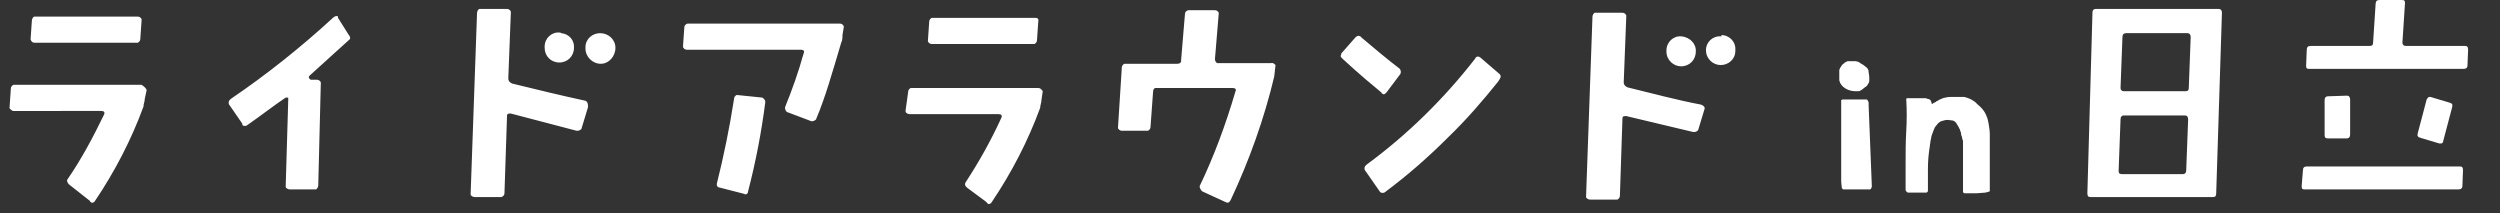 <?xml version="1.0" encoding="utf-8"?>
<!-- Generator: Adobe Illustrator 26.5.0, SVG Export Plug-In . SVG Version: 6.00 Build 0)  -->
<svg version="1.1" id="レイヤー_1" xmlns="http://www.w3.org/2000/svg" xmlns:xlink="http://www.w3.org/1999/xlink" x="0px"
	 y="0px" viewBox="0 0 392 33.4" style="enable-background:new 0 0 392 33.4;" xml:space="preserve">
<rect x="0" y="0" width="392" height="33.4" fill="#333333" stroke="none"/>
<style type="text/css">
	.st0{fill:#FFFFFF;}
</style>
<g id="レイヤー_2_00000163063729378252120590000008592320760186165405_">
	<g id="レイヤー_1-2_00000102514311268332126770000004854739161522961583_">
		<path id="パス_8609_00000154422658169920064220000015522075414938824595_" class="st0" d="M23,14.1l-0.3,1.4
			c0,0.4-0.2,0.8-0.2,1.2c-1.9,5.2-4.5,10.2-7.6,14.8c-0.1,0.2-0.3,0.3-0.5,0.3c0,0-0.1,0-0.1-0.1l0,0c-0.1,0-0.2-0.1-0.2-0.2l0,0
			l-3.3-2.6c-0.2-0.2-0.4-0.6-0.2-0.8l0,0c2.2-3.2,4-6.6,5.7-10.1c0.2-0.4,0-0.6-0.4-0.6H2.1c-0.2,0-0.4-0.2-0.6-0.4v-0.2l0.2-2.9
			c0-0.3,0.2-0.5,0.4-0.6c0.1,0,0.1,0,0.2,0h19.9C22.5,13.5,22.8,13.7,23,14.1 M22.2,3.2L22,6.1c0,0.3-0.2,0.5-0.4,0.6
			c-0.1,0-0.1,0-0.2,0h-16c-0.3,0-0.5-0.2-0.6-0.5V6.1L5,3.2C5,3,5.2,2.6,5.4,2.6h16.2c0.3,0,0.5,0.2,0.6,0.4
			C22.2,3.1,22.2,3.1,22.2,3.2 M54.7,5.5c0.2,0.2,0.2,0.4,0.2,0.6l0,0l-6.4,5.8c-0.1,0.1-0.1,0.3,0,0.4l0,0l0,0l0.2,0.2h1
			c0.3,0,0.5,0.2,0.6,0.4c0,0.1,0,0.1,0,0.2l-0.4,16c0,0.2-0.2,0.6-0.4,0.6h-4.1c-0.2,0-0.6-0.2-0.6-0.4v-0.2l0.4-13.6
			c0-0.2,0-0.2-0.2-0.2h-0.2c-1.8,1.2-3.7,2.7-6,4.3c-0.2,0.2-0.6,0.2-0.8,0l0,0v-0.2l-2-2.9c-0.2-0.2-0.2-0.6,0-0.8l0.2-0.2
			c5.6-3.8,11-8.1,16-12.7c0.2-0.2,0.6-0.4,0.8-0.2v0.2L54.7,5.5z M92.2,16.8l-1,3.3c0,0.2-0.4,0.4-0.6,0.4h-0.2l-10.3-2.7
			c-0.4,0-0.6,0-0.6,0.4l-0.4,12.1c0,0.3-0.2,0.5-0.5,0.6h-0.1h-4.1c-0.2,0-0.6-0.2-0.6-0.4l0,0v-0.2l1-28.3c0-0.2,0.2-0.6,0.4-0.6
			h4.3c0.3,0,0.5,0.2,0.6,0.4c0,0.1,0,0.1,0,0.2l-0.4,10.3c0,0.4,0.2,0.6,0.6,0.8c4.1,1,7.8,1.9,11.5,2.7
			C92.2,16,92.2,16.4,92.2,16.8L92.2,16.8 M132.3,4.3l-0.2,1.2c0,0.4,0,0.8-0.2,1.2c-1.4,4.7-2.5,8.6-3.9,11.9
			c0,0.2-0.4,0.4-0.6,0.4h-0.2l-3.7-1.4c-0.2,0-0.4-0.4-0.4-0.6l0,0v-0.2c1.1-2.7,2.1-5.5,2.9-8.4c0.2-0.4,0-0.6-0.4-0.6h-17.9
			c-0.3,0-0.5-0.2-0.6-0.4c0-0.1,0-0.1,0-0.2l0.2-2.9c0-0.3,0.2-0.5,0.5-0.6h0.1h23.8c0.3,0,0.5,0.2,0.6,0.4
			C132.3,4.2,132.3,4.3,132.3,4.3L132.3,4.3 M120,16c-0.6,4.7-1.5,9.4-2.7,14c0,0.4-0.4,0.6-0.6,0.4l0,0l-3.9-1
			c-0.2,0-0.4-0.2-0.4-0.4l0,0v-0.2c1.1-4.4,2-8.8,2.7-13.3c0-0.3,0.2-0.5,0.4-0.6h0.1l0,0l3.9,0.4C119.9,15.5,120,15.8,120,16
			L120,16 M163.5,14.3l-0.2,1.4c0,0.4-0.2,0.8-0.2,1.2c-1.9,5.2-4.5,10.2-7.6,14.8c-0.1,0.2-0.3,0.3-0.5,0.3c0,0-0.1,0-0.1-0.1l0,0
			c-0.1,0-0.2-0.1-0.2-0.2l-3.1-2.3c-0.2-0.2-0.4-0.4-0.2-0.8l0,0c2.1-3.2,4-6.6,5.6-10.1c0.2-0.4,0-0.6-0.4-0.6h-14
			c-0.2,0-0.6-0.2-0.6-0.4l0,0v-0.2l0.4-2.9c0-0.3,0.2-0.5,0.4-0.6h0.1h19.9c0.3,0,0.5,0.2,0.6,0.4
			C163.5,14.2,163.5,14.2,163.5,14.3 M162.8,3.4l-0.2,2.9c0,0.3-0.2,0.5-0.4,0.6h-0.1h-16c-0.3,0-0.5-0.2-0.6-0.4c0-0.1,0-0.1,0-0.2
			l0.2-2.9c0-0.3,0.2-0.5,0.4-0.6h0.1h16.2C162.7,2.8,162.9,3,162.8,3.4 M200,10.2l-0.2,1.8c-1.6,6.7-3.9,13.1-6.8,19.3
			c-0.2,0.4-0.4,0.6-0.8,0.4l-3.7-1.7c-0.2-0.2-0.4-0.5-0.4-0.8l0,0c2.3-4.8,4.1-9.7,5.6-14.8c0.2-0.4,0-0.6-0.4-0.6h-12.1
			c-0.2,0-0.4,0.2-0.4,0.6l0,0l-0.4,5.5c0,0.3-0.2,0.5-0.4,0.6c-0.1,0-0.1,0-0.2,0h-3.9c-0.3,0-0.5-0.2-0.6-0.4V20l0.6-9.4
			c0-0.3,0.2-0.5,0.4-0.6h0.1h8.2c0.4,0,0.6-0.2,0.6-0.4l0,0V9.4l0.6-7.2c0-0.3,0.2-0.5,0.5-0.6h0.1h4.1c0.3,0,0.5,0.2,0.6,0.4v0.1
			l-0.6,7.2c0,0.2,0.2,0.6,0.4,0.6h8.4C199.6,9.8,199.8,10,200,10.2L200,10.2 M219.5,11.7l-2.1,2.8c-0.2,0.2-0.4,0.4-0.6,0.2l0,0
			c-0.1,0-0.2-0.1-0.2-0.2l0,0c-1.2-1-3.3-2.7-6.1-5.3c-0.2-0.2-0.4-0.4-0.2-0.6V8.4l2.2-2.5c0.2-0.2,0.4-0.4,0.8-0.2l0,0l0.2,0.2
			c1.9,1.6,3.9,3.3,6,4.9C219.7,11.1,219.7,11.5,219.5,11.7L219.5,11.7 M234.9,12.8c-2.4,3-5,6-7.8,8.7c-3.1,3.1-6.4,6-9.9,8.6
			c-0.2,0.2-0.6,0.2-0.8,0l0,0l-2.3-3.3c-0.2-0.2-0.2-0.6,0-0.8l0.2-0.2c6.4-4.7,12.1-10.3,17-16.6c0.1-0.3,0.4-0.4,0.6-0.3
			c0.1,0,0.1,0.1,0.2,0.1l2.9,2.5c0.3,0.2,0.4,0.5,0.2,0.8C235.1,12.5,235.1,12.5,234.9,12.8L234.9,12.8 M267.3,17l-1,3.3
			c0,0.2-0.4,0.4-0.6,0.4h-0.2L255,18.2c-0.4,0-0.6,0-0.6,0.4L254,30.7c0,0.3-0.2,0.5-0.4,0.6c-0.1,0-0.1,0-0.2,0h-4.1
			c-0.2,0-0.6-0.2-0.6-0.4v-0.2l1-28.1c0-0.2,0.2-0.6,0.4-0.6h4.3c0.3,0,0.5,0.2,0.6,0.4c0,0.1,0,0.1,0,0.2l-0.4,10.3
			c0,0.4,0.2,0.6,0.6,0.8c4.1,1,7.8,2,11.5,2.7C267,16.5,267.3,16.7,267.3,17L267.3,17 M87.7,5.1C86.5,5,85.4,6,85.4,7.3
			c0,0.1,0,0.2,0,0.2c0,1.3,1,2.3,2.3,2.3s2.3-1,2.3-2.3l0,0c0.1-1.2-0.8-2.2-2-2.3C87.9,5.1,87.8,5.1,87.7,5.1 M94.1,5.2
			c-1.2,0-2.3,0.9-2.3,2.2c0,0.1,0,0.1,0,0.2c0,1.3,1.1,2.4,2.4,2.4s2.3-1.2,2.3-2.5l0,0C96.5,6.2,95.4,5.2,94.1,5.2 M263.6,5.7
			c-1.2-0.1-2.3,0.9-2.3,2.2c0,0.1,0,0.1,0,0.2c0,1.3,1.1,2.3,2.3,2.3c1.3,0,2.3-1,2.3-2.3l0,0C266,6.9,265,5.8,263.6,5.7
			C263.7,5.7,263.7,5.7,263.6,5.7 M269.8,5.7c-1.2-0.1-2.3,0.9-2.3,2.1v0.1c0,1.3,1.1,2.3,2.3,2.3c1.2,0,2.3-0.9,2.3-2.2
			c0-0.1,0-0.1,0-0.2l0,0c0.1-1.2-0.9-2.3-2.2-2.3C270,5.7,269.9,5.7,269.8,5.7L269.8,5.7"/>
		<path class="st0" d="M289.7,9.6h1.3c0.1,0,0.3,0.1,0.4,0.1l0.3,0.2c0.2,0.1,0.3,0.2,0.5,0.3l0.5,0.4c0.2,0.2,0.3,0.4,0.3,0.7
			c0,0.2,0.1,0.5,0.1,0.8v0.6c0,0.2-0.1,0.3-0.2,0.5s-0.3,0.4-0.5,0.5c-0.2,0.2-0.4,0.3-0.5,0.4c-0.2,0.1-0.3,0.2-0.5,0.2h-0.5
			c-0.4,0-0.9-0.1-1.3-0.3s-0.8-0.5-1-0.9c0,0-0.1-0.1-0.1-0.2c0-0.1-0.1-0.2-0.1-0.3V11c0-0.1,0.1-0.2,0.1-0.3
			c0.1-0.1,0.1-0.2,0.2-0.3c0.1-0.2,0.3-0.4,0.5-0.5C289.2,9.8,289.5,9.7,289.7,9.6z M288.7,28.5c0,0,0-0.2,0-0.5s0-0.8,0-1.3
			s0-1.1,0-1.8s0-1.3,0-2s0-1.3,0-1.9s0-1.1,0-1.6v-1.6c0-0.2,0-0.4,0-0.6s0-0.5,0-0.7s0-0.5,0-0.8l0.2-0.1h3.8c0,0,0.1,0,0.1,0.1
			l0.1,0.1c0,0.1,0.1,0.2,0.1,0.3c0,0.2,0,0.3,0,0.4l0.5,12.6v0.1c0,0.1,0,0.2-0.1,0.3c0,0.1-0.1,0.2-0.2,0.2h-1.3h-0.8h-1H289
			l-0.2-0.2L288.7,28.5z M305.4,18.8c-0.3,0-0.7,0.1-1,0.2s-0.6,0.4-0.8,0.7c-0.2,0.2-0.3,0.4-0.4,0.7c-0.1,0.3-0.2,0.5-0.3,0.8
			c-0.1,0.3-0.1,0.6-0.2,0.9c0,0.3-0.1,0.5-0.1,0.8c-0.2,1.2-0.3,2.4-0.3,3.5c0,1.2,0,2.4,0,3.6l-0.2,0.2h-2.9
			c-0.1,0-0.2-0.1-0.3-0.2c-0.1-0.1-0.1-0.2-0.1-0.3v-4c0-1.7,0-3.4,0.1-5.1s0.1-3.4,0-5.1l0.1-0.1c0,0,0,0,0.1,0h0.3h0.3
			c0.1,0,0.2,0,0.3,0h1.4h0.4c0.2,0,0.3,0,0.4,0.1c0.2,0,0.4,0.1,0.5,0.2c0.1,0.2,0.2,0.4,0.2,0.6h0.1l0.1-0.1l0.2-0.1
			c0.1,0,0.1-0.1,0.2-0.1s0.1-0.1,0.1-0.1c0.3-0.1,0.5-0.3,0.8-0.4c0.2-0.1,0.5-0.2,0.7-0.2c0.3-0.1,0.5-0.1,0.8-0.1s0.6,0,0.9,0
			h0.2h0.4h0.6c0.4,0.1,0.7,0.2,1.1,0.4c0.3,0.2,0.7,0.4,0.9,0.7c0.5,0.4,0.9,0.8,1.2,1.3c0.3,0.5,0.5,1.1,0.6,1.7s0.2,1.2,0.2,1.8
			c0,0.6,0,1.3,0,1.9v1.3c0,0.1,0,0.1,0,0.2s0,0.2,0,0.3c0,0.1,0,0.2,0,0.3c0,0.1,0,0.2,0,0.2c0,0.2,0,0.5,0,0.9s0,0.9,0,1.4
			s0,1,0,1.4s0,0.8,0,1l0,0l0,0c-0.1,0-0.2,0.1-0.3,0.1l-0.4,0.1l-1.3,0.1h-1.3h-0.4h-0.1h-0.1H308l-0.1-0.1h-0.1v-7.8
			c0,0,0-0.1,0-0.2s0-0.2-0.1-0.4s0-0.3-0.1-0.4l-0.1-0.3c0-0.1,0-0.1,0-0.2s-0.1-0.2-0.1-0.3l-0.1-0.3c0-0.1-0.1-0.1-0.1-0.2
			c-0.1-0.2-0.2-0.4-0.4-0.7c-0.1-0.2-0.3-0.4-0.6-0.5L305.4,18.8z"/>
	</g>
</g>
<g>
	<path class="st0" d="M361.7,26.1c-0.4,0-0.6,0.2-0.6,0.6l-0.2,2.5c0,0.4,0.1,0.5,0.5,0.5h24.1c0.4,0,0.6-0.2,0.6-0.5l0.1-2.5
		c0-0.4-0.1-0.6-0.5-0.6H361.7z"/>
	<path class="st0" d="M380.5,15.6l-1.4,5.3c-0.1,0.4,0,0.6,0.4,0.7l3,0.9c0.1,0,0.1,0,0.2,0c0.2,0,0.4-0.1,0.4-0.4l1.4-5.3
		c0.1-0.4,0-0.6-0.4-0.7l-3-0.9c-0.1,0-0.1,0-0.2,0C380.8,15.2,380.6,15.4,380.5,15.6"/>
	<path class="st0" d="M365,15.1c-0.3,0-0.5,0.2-0.5,0.6l0,5.5c0,0.4,0.2,0.5,0.5,0.5l3,0c0.3,0,0.5-0.2,0.5-0.6v-5.5
		c0-0.4-0.2-0.6-0.5-0.6L365,15.1z"/>
	<path class="st0" d="M347.9,1.4h-19.3c-0.3,0-0.5,0.2-0.5,0.5l-0.8,28.4c0,0.4,0.1,0.6,0.5,0.6l19.2,0c0.4,0,0.5-0.2,0.5-0.6
		L348.4,2C348.4,1.6,348.2,1.4,347.9,1.4z M342.8,26.7c0,0.4-0.2,0.6-0.5,0.6l-9.6,0c-0.4,0-0.5-0.2-0.5-0.5l0.3-8.1
		c0-0.4,0.2-0.6,0.5-0.6h9.6c0.3,0,0.5,0.2,0.5,0.6L342.8,26.7z M343.2,13.8c0,0.4-0.2,0.5-0.5,0.5H333c-0.3,0-0.5-0.2-0.5-0.5
		l0.3-8c0-0.4,0.2-0.6,0.6-0.6h9.6c0.3,0,0.5,0.2,0.5,0.6L343.2,13.8z"/>
	<path class="st0" d="M373.1,0c-0.4,0-0.6,0.2-0.6,0.6l-0.4,6.1c0,0.4-0.2,0.5-0.5,0.5h-9.3c-0.4,0-0.6,0.2-0.6,0.6l-0.1,2.5
		c0,0.4,0.1,0.5,0.5,0.5h24.2c0.4,0,0.6-0.2,0.6-0.5l0.1-2.5c0-0.4-0.1-0.6-0.5-0.6h-9.3c-0.3,0-0.5-0.2-0.5-0.5l0.4-6.2
		c0-0.4-0.1-0.5-0.5-0.5H373.1z"/>
</g>
</svg>
